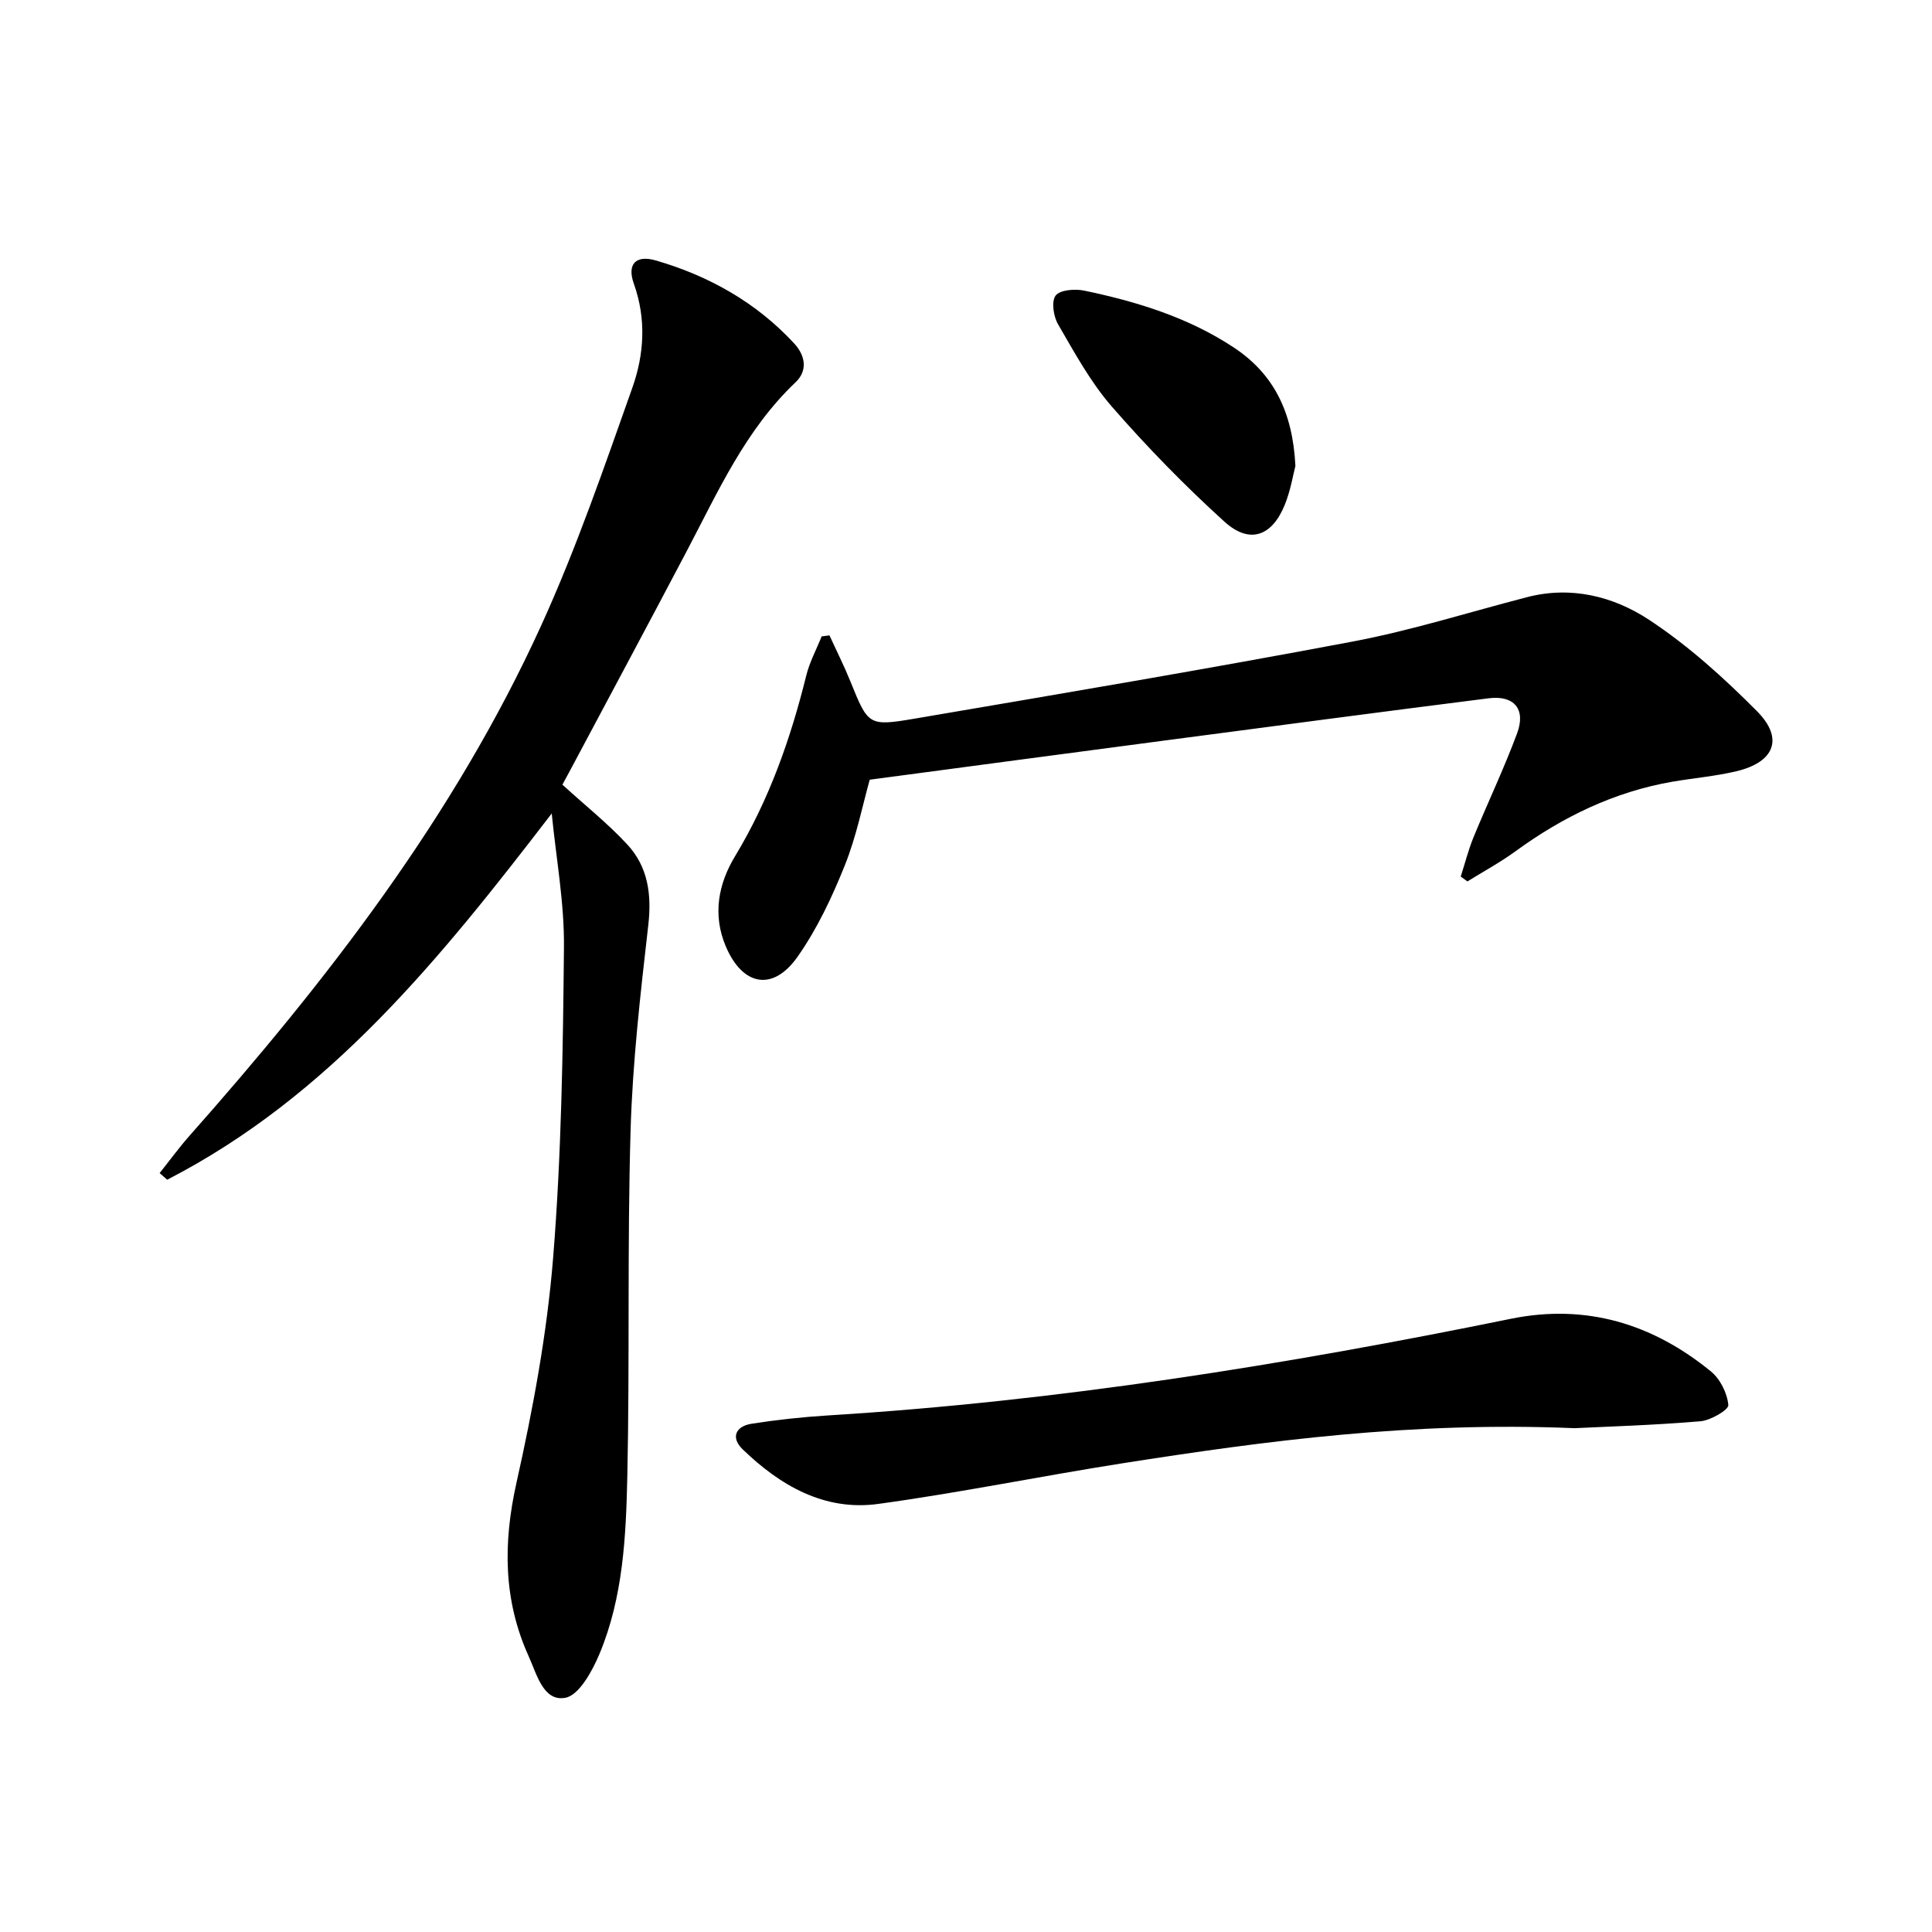 <svg enable-background="new 0 0 400 400" viewBox="0 0 400 400" xmlns="http://www.w3.org/2000/svg"><path d="m114.23 168.42c-22.96 29.89-45.95 58.5-79.62 75.83-.52-.46-1.04-.92-1.56-1.38 2.06-2.58 4.01-5.26 6.19-7.73 28.57-32.25 54.83-66.18 72.81-105.64 7.27-15.96 13-32.66 18.87-49.22 2.45-6.9 2.92-14.23.31-21.54-1.44-4.03.37-6.02 4.53-4.82 11.01 3.19 20.81 8.69 28.67 17.19 2.22 2.4 2.93 5.54.26 8.06-10.39 9.87-16.07 22.71-22.57 35.05-7.9 15.01-15.92 29.95-23.89 44.92-.68 1.28-1.38 2.55-1.79 3.32 4.74 4.32 9.43 8.05 13.45 12.4 4.27 4.62 5.06 10.33 4.33 16.68-1.62 14.18-3.26 28.41-3.67 42.65-.69 23.81-.16 47.65-.67 71.47-.27 12.43-.87 25.03-5.75 36.73-1.49 3.56-4.23 8.6-7.09 9.12-4.55.83-5.9-4.88-7.57-8.56-5.28-11.65-5.33-23.46-2.54-35.96 3.43-15.34 6.33-30.95 7.59-46.59 1.72-21.36 2.04-42.86 2.24-64.31.09-9.22-1.63-18.45-2.53-27.67z" fill="#000001"/><path d="m302.43 181.48c.87-2.7 1.56-5.47 2.63-8.09 2.96-7.22 6.34-14.28 9.05-21.59 1.84-4.98-.63-7.89-5.87-7.23-22.57 2.85-45.12 5.85-67.67 8.82-19.91 2.62-39.81 5.29-60.5 8.04-1.46 5.17-2.74 11.71-5.18 17.78-2.63 6.56-5.72 13.12-9.76 18.87-5.1 7.26-11.39 6.06-14.87-2.16-2.77-6.54-1.53-12.94 1.92-18.64 7.05-11.67 11.49-24.26 14.74-37.39.69-2.8 2.11-5.42 3.19-8.13.54-.07 1.08-.14 1.62-.21 1.44 3.14 3 6.24 4.3 9.44 3.71 9.15 3.72 9.43 13.32 7.8 30.26-5.16 60.53-10.26 90.69-15.96 12.19-2.3 24.11-6.09 36.14-9.2 9.15-2.37 17.9-.14 25.25 4.7 8.1 5.33 15.48 12.01 22.34 18.92 5.6 5.64 3.63 10.55-4.27 12.43-4.35 1.03-8.86 1.41-13.27 2.17-12.04 2.09-22.69 7.27-32.51 14.43-3.14 2.29-6.6 4.15-9.91 6.21-.45-.34-.92-.68-1.38-1.01z" fill="#000001"/><path d="m326.01 295.69c-33.73-1.4-63.71 2.58-93.62 7.27-16.88 2.65-33.63 6.09-50.55 8.41-11.13 1.53-20.29-3.78-28.08-11.3-2.5-2.42-1.48-4.78 1.85-5.3 5.23-.82 10.52-1.39 15.8-1.72 47.67-2.93 94.67-10.48 141.4-20.01 15.55-3.17 29.34 1.03 41.42 10.9 1.92 1.57 3.39 4.52 3.6 6.96.09.99-3.66 3.18-5.79 3.36-9.74.82-19.55 1.11-26.03 1.43z" fill="#000001"/><path d="m268.2 96.47c-.47 1.77-.99 5.08-2.22 8.09-2.66 6.52-7.3 8.14-12.48 3.44-8.22-7.45-16.01-15.45-23.3-23.81-4.42-5.07-7.72-11.17-11.13-17.03-.96-1.64-1.43-4.73-.52-5.96.88-1.18 3.97-1.43 5.87-1.04 10.92 2.27 21.53 5.53 30.97 11.75 8.23 5.43 12.25 13.25 12.81 24.56z" fill="#000001"/></svg>